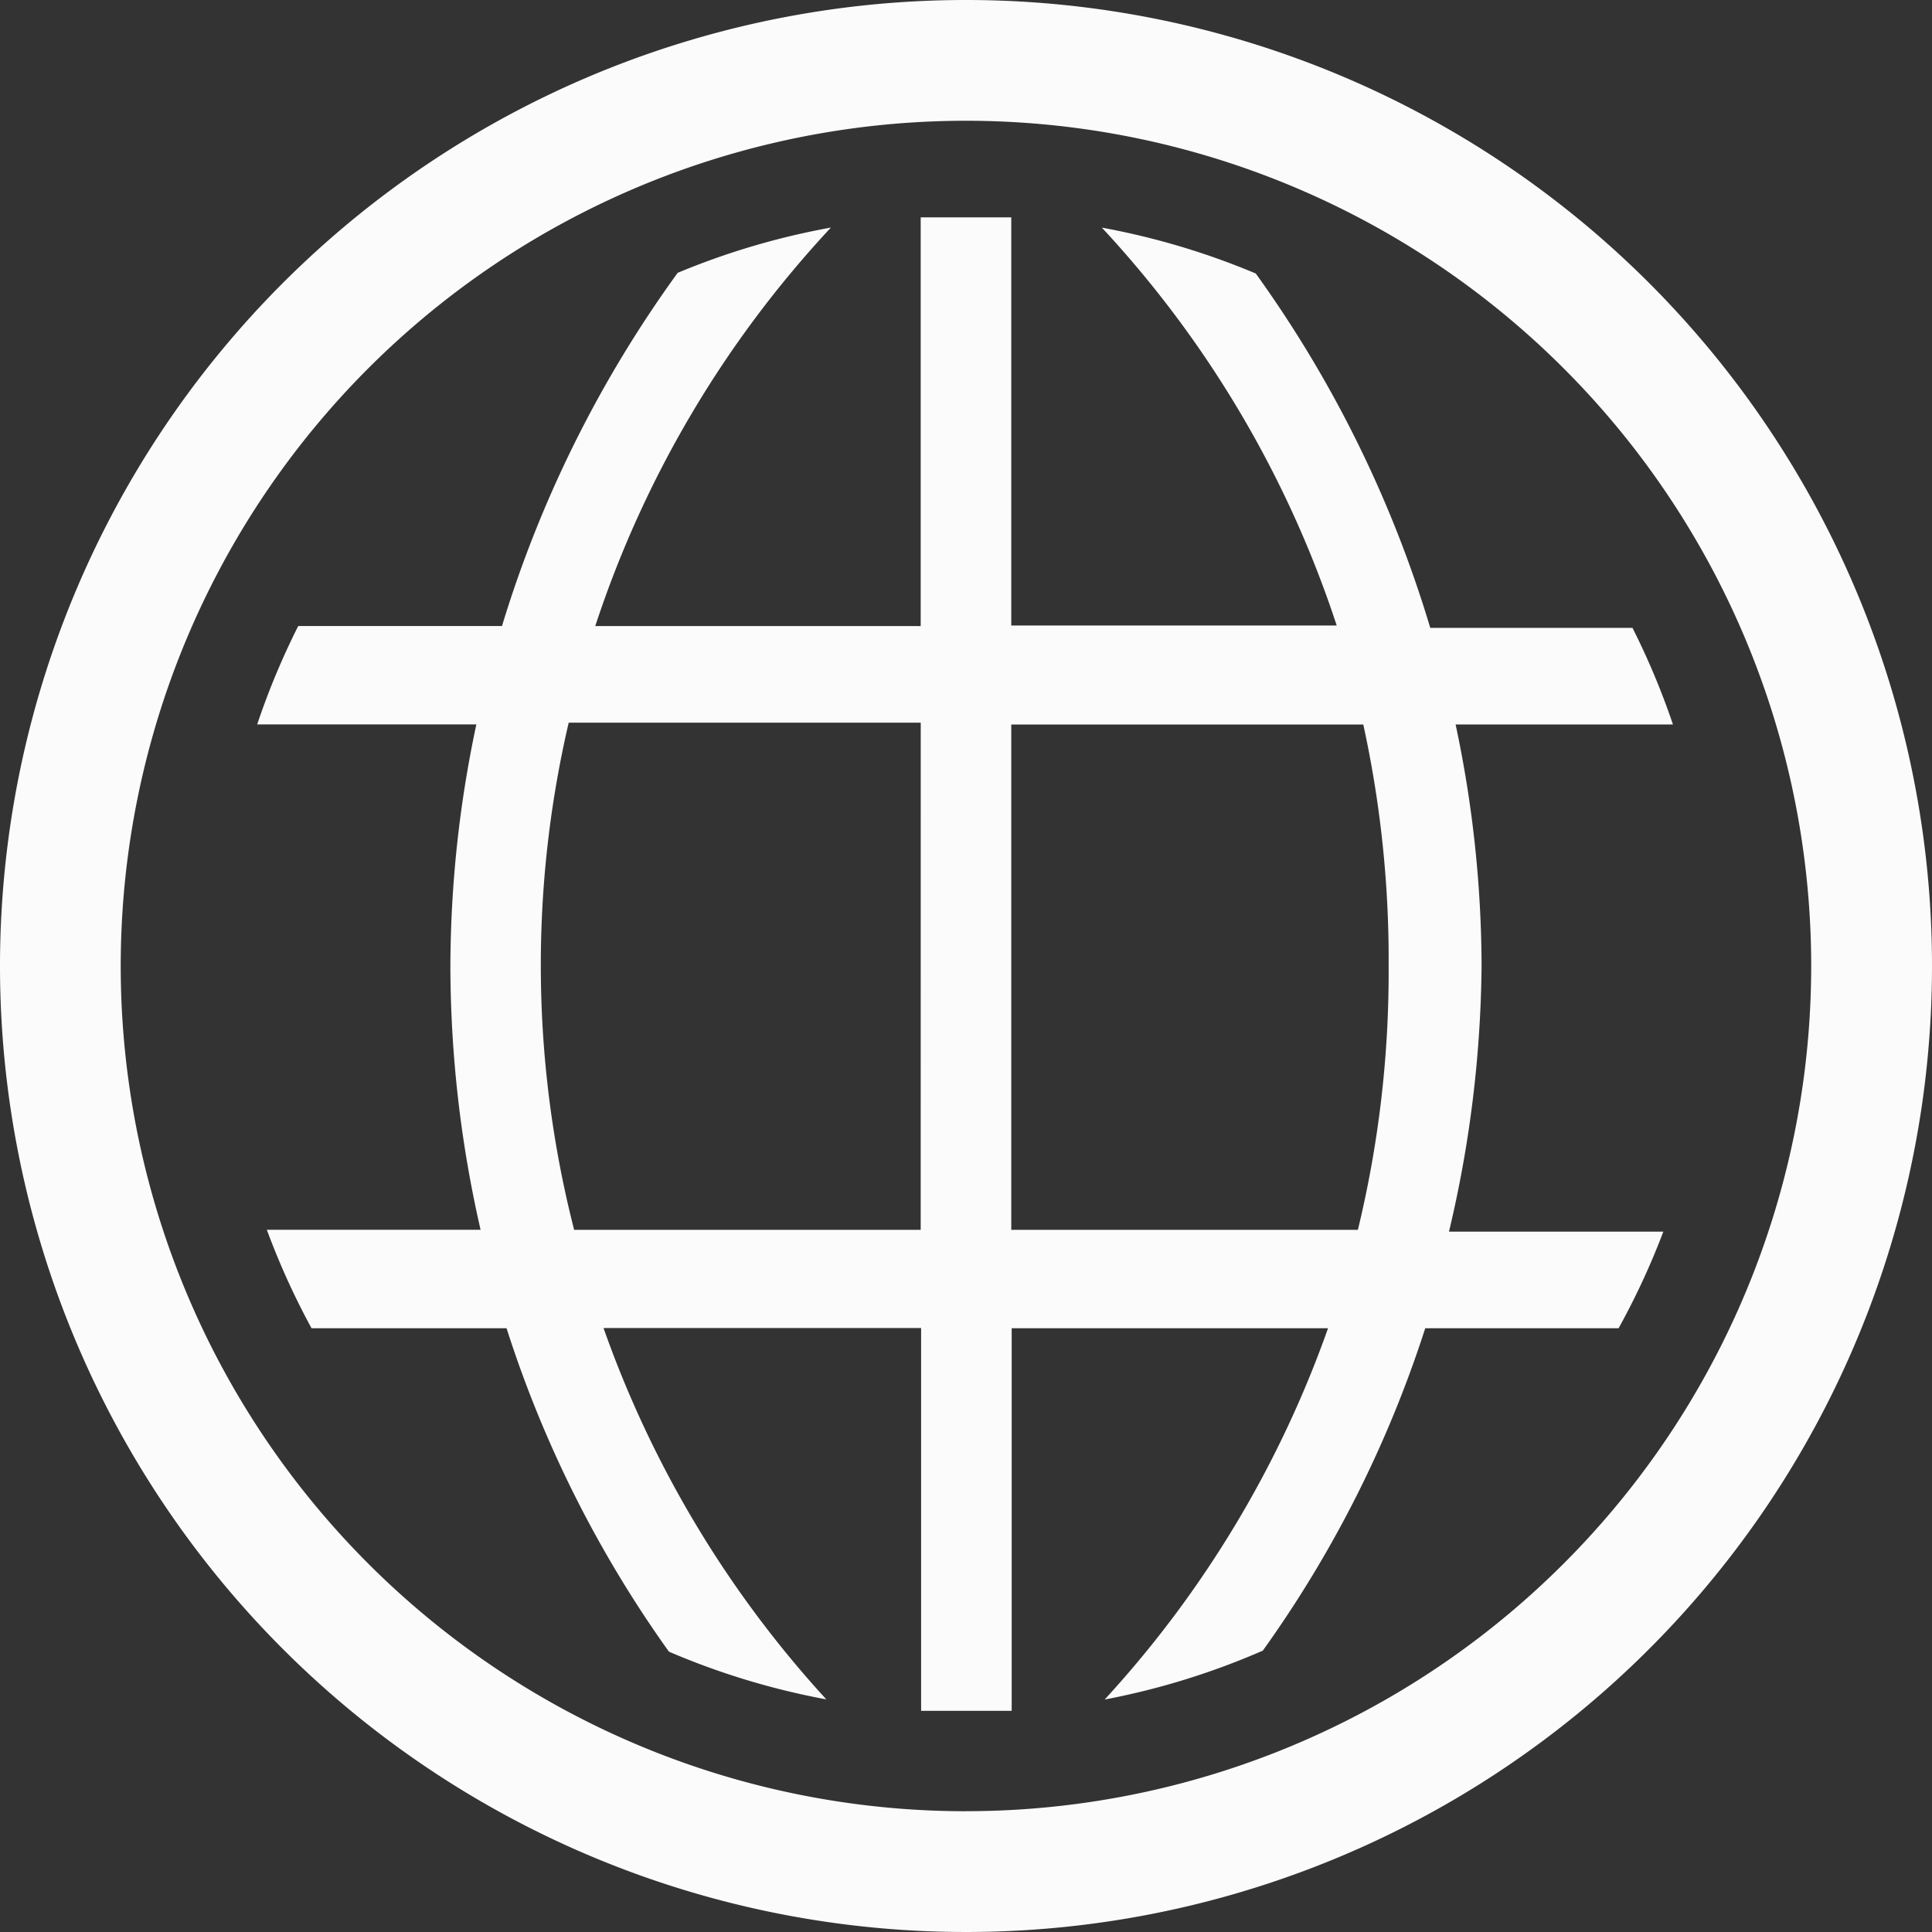 <svg xmlns="http://www.w3.org/2000/svg" width="46.65" height="46.65" viewBox="0 0 46.65 46.65">
  <rect x="0" y="0" width="46.65" height="46.65" fill="#333333" stroke="none"/>
  <g id="world-line" transform="translate(-2.667 -2.667)">
    <path id="Tracé_7" data-name="Tracé 7" d="M37.911,25.543a28.252,28.252,0,0,0-.627-5.831h5.248a17.93,17.93,0,0,0-.977-2.332H36.672a28.748,28.748,0,0,0-4.213-8.557,17.931,17.931,0,0,0-3.717-1.108,25.993,25.993,0,0,1,5.671,9.607H26.555V7.467H24.368v9.869H16.51A25.993,25.993,0,0,1,22.2,7.714a17.9,17.9,0,0,0-3.7,1.093,28.748,28.748,0,0,0-4.242,8.528H9.338a17.931,17.931,0,0,0-.991,2.376h5.292a28.253,28.253,0,0,0-.627,5.831,28.676,28.676,0,0,0,.729,6.371H8.58A17.989,17.989,0,0,0,9.659,34.29h4.709A28.165,28.165,0,0,0,18.289,42.1a17.9,17.9,0,0,0,3.8,1.152,26.109,26.109,0,0,1-5.379-8.966h7.668v9.243h2.187V34.29h7.639a26.1,26.1,0,0,1-5.394,8.966,17.9,17.9,0,0,0,3.819-1.181,28.165,28.165,0,0,0,3.922-7.785H41.22A17.989,17.989,0,0,0,42.3,31.958H37.124A28.675,28.675,0,0,0,37.911,25.543ZM24.368,31.914H16a25.789,25.789,0,0,1-.131-12.246h8.5Zm10.555,0H26.555v-12.2h8.5a26.547,26.547,0,0,1,.612,5.831,26.415,26.415,0,0,1-.743,6.371Z" transform="translate(0.53 0.448)" fill="#fbfbfb"/>
    <path id="Tracé_8" data-name="Tracé 8" d="M25.992,2.667A23.325,23.325,0,1,0,49.317,25.992,23.325,23.325,0,0,0,25.992,2.667Zm0,43.734A20.409,20.409,0,1,1,46.4,25.992,20.409,20.409,0,0,1,25.992,46.4Z" fill="#fbfbfb"/>
  </g>
</svg>
